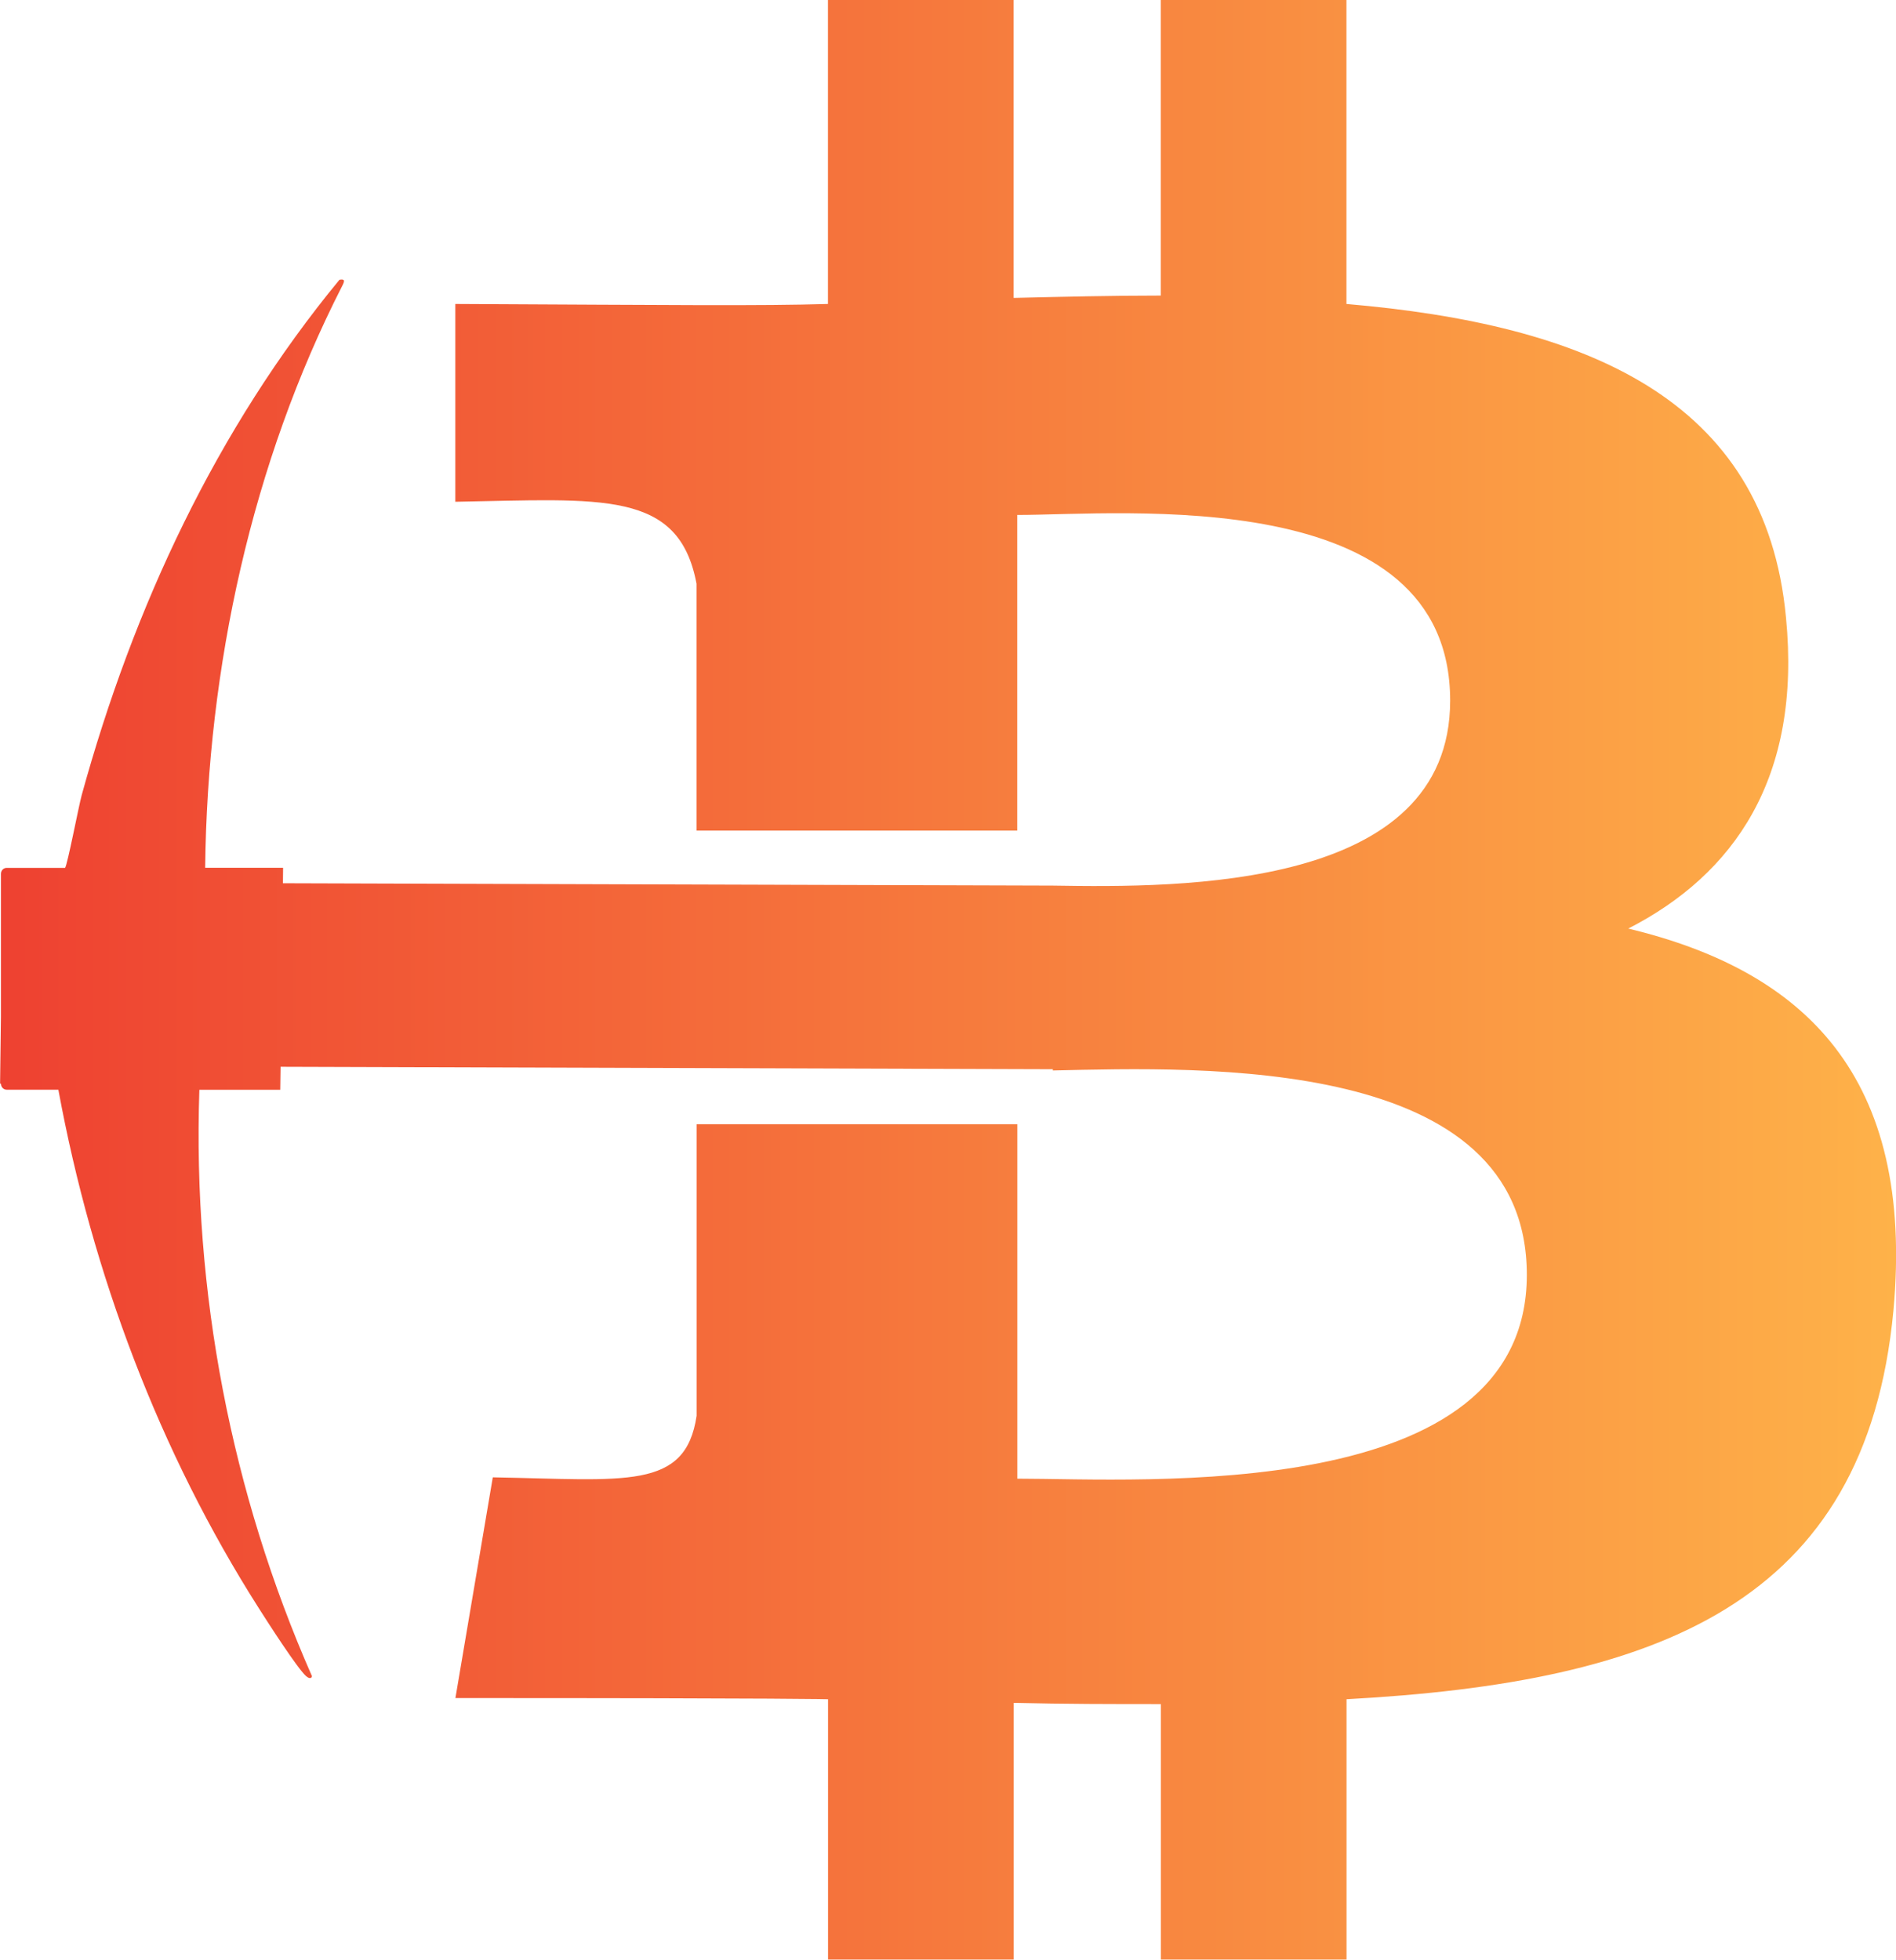 <svg xmlns="http://www.w3.org/2000/svg" xmlns:xlink="http://www.w3.org/1999/xlink" id="Layer_2" data-name="Layer 2" viewBox="0 0 225.77 233.32"><defs><style>      .cls-1 {        fill: url(#linear-gradient);      }    </style><linearGradient id="linear-gradient" x1="0" y1="116.66" x2="225.77" y2="116.66" gradientUnits="userSpaceOnUse"><stop offset="0" stop-color="#ee4131"></stop><stop offset="1" stop-color="#feb249"></stop></linearGradient></defs><g id="Layer_1-2" data-name="Layer 1"><path class="cls-1" d="M193.86,110.57c12.63-6.46,20.68-17.95,18.81-37.05-2.44-26.13-23.91-34.89-52.34-37.33V0h-22.11v35.19c-5.74,0-11.63.14-17.52.28V0h-22.11v36.19c-8.13.24-17.6.13-44.37,0v23.55c17.46-.31,26.62-1.43,28.72,9.76v29.39h38.19v-37.58c12.49,0,51.55-3.88,51.55,22.11,0,22.48-31.99,22.27-47.32,22.02l-91.67-.28.02-1.84h-9.28c.26-23.85,5.57-48.25,16.33-69.3.29-.57.34-.83-.34-.71-14.62,17.75-24.51,38.9-30.69,61.35-.37,1.36-1.69,8.28-1.98,8.67,0,0,0,0,0,0H.79c-.38,0-.68.32-.68.71v17.05l-.1,7.93h.1c0,.4.31.72.68.72h6.16c4.04,21.91,12.04,43.16,23.88,61.75.99,1.56,4.59,7.17,5.63,8.08.24.21.6.37.69,0-9.6-21.81-14.22-45.74-13.41-69.82h9.63l.04-2.74,91.96.29v.15c17.86-.4,56.44-1.78,56.44,24.33,0,27.43-45.73,24.27-60.67,24.27v-42.2h-38.19v34.72c-1.33,8.89-8.45,7.6-24.27,7.32l-4.45,26.28c40.32,0,44.37.14,44.37.14v30.99h22.11v-30.56c6.03.15,11.91.15,17.52.15v30.41h22.11v-30.99c37.05-2.01,61.82-11.34,65.12-46.24,2.58-28-10.63-40.49-31.59-45.52Z"></path></g></svg>